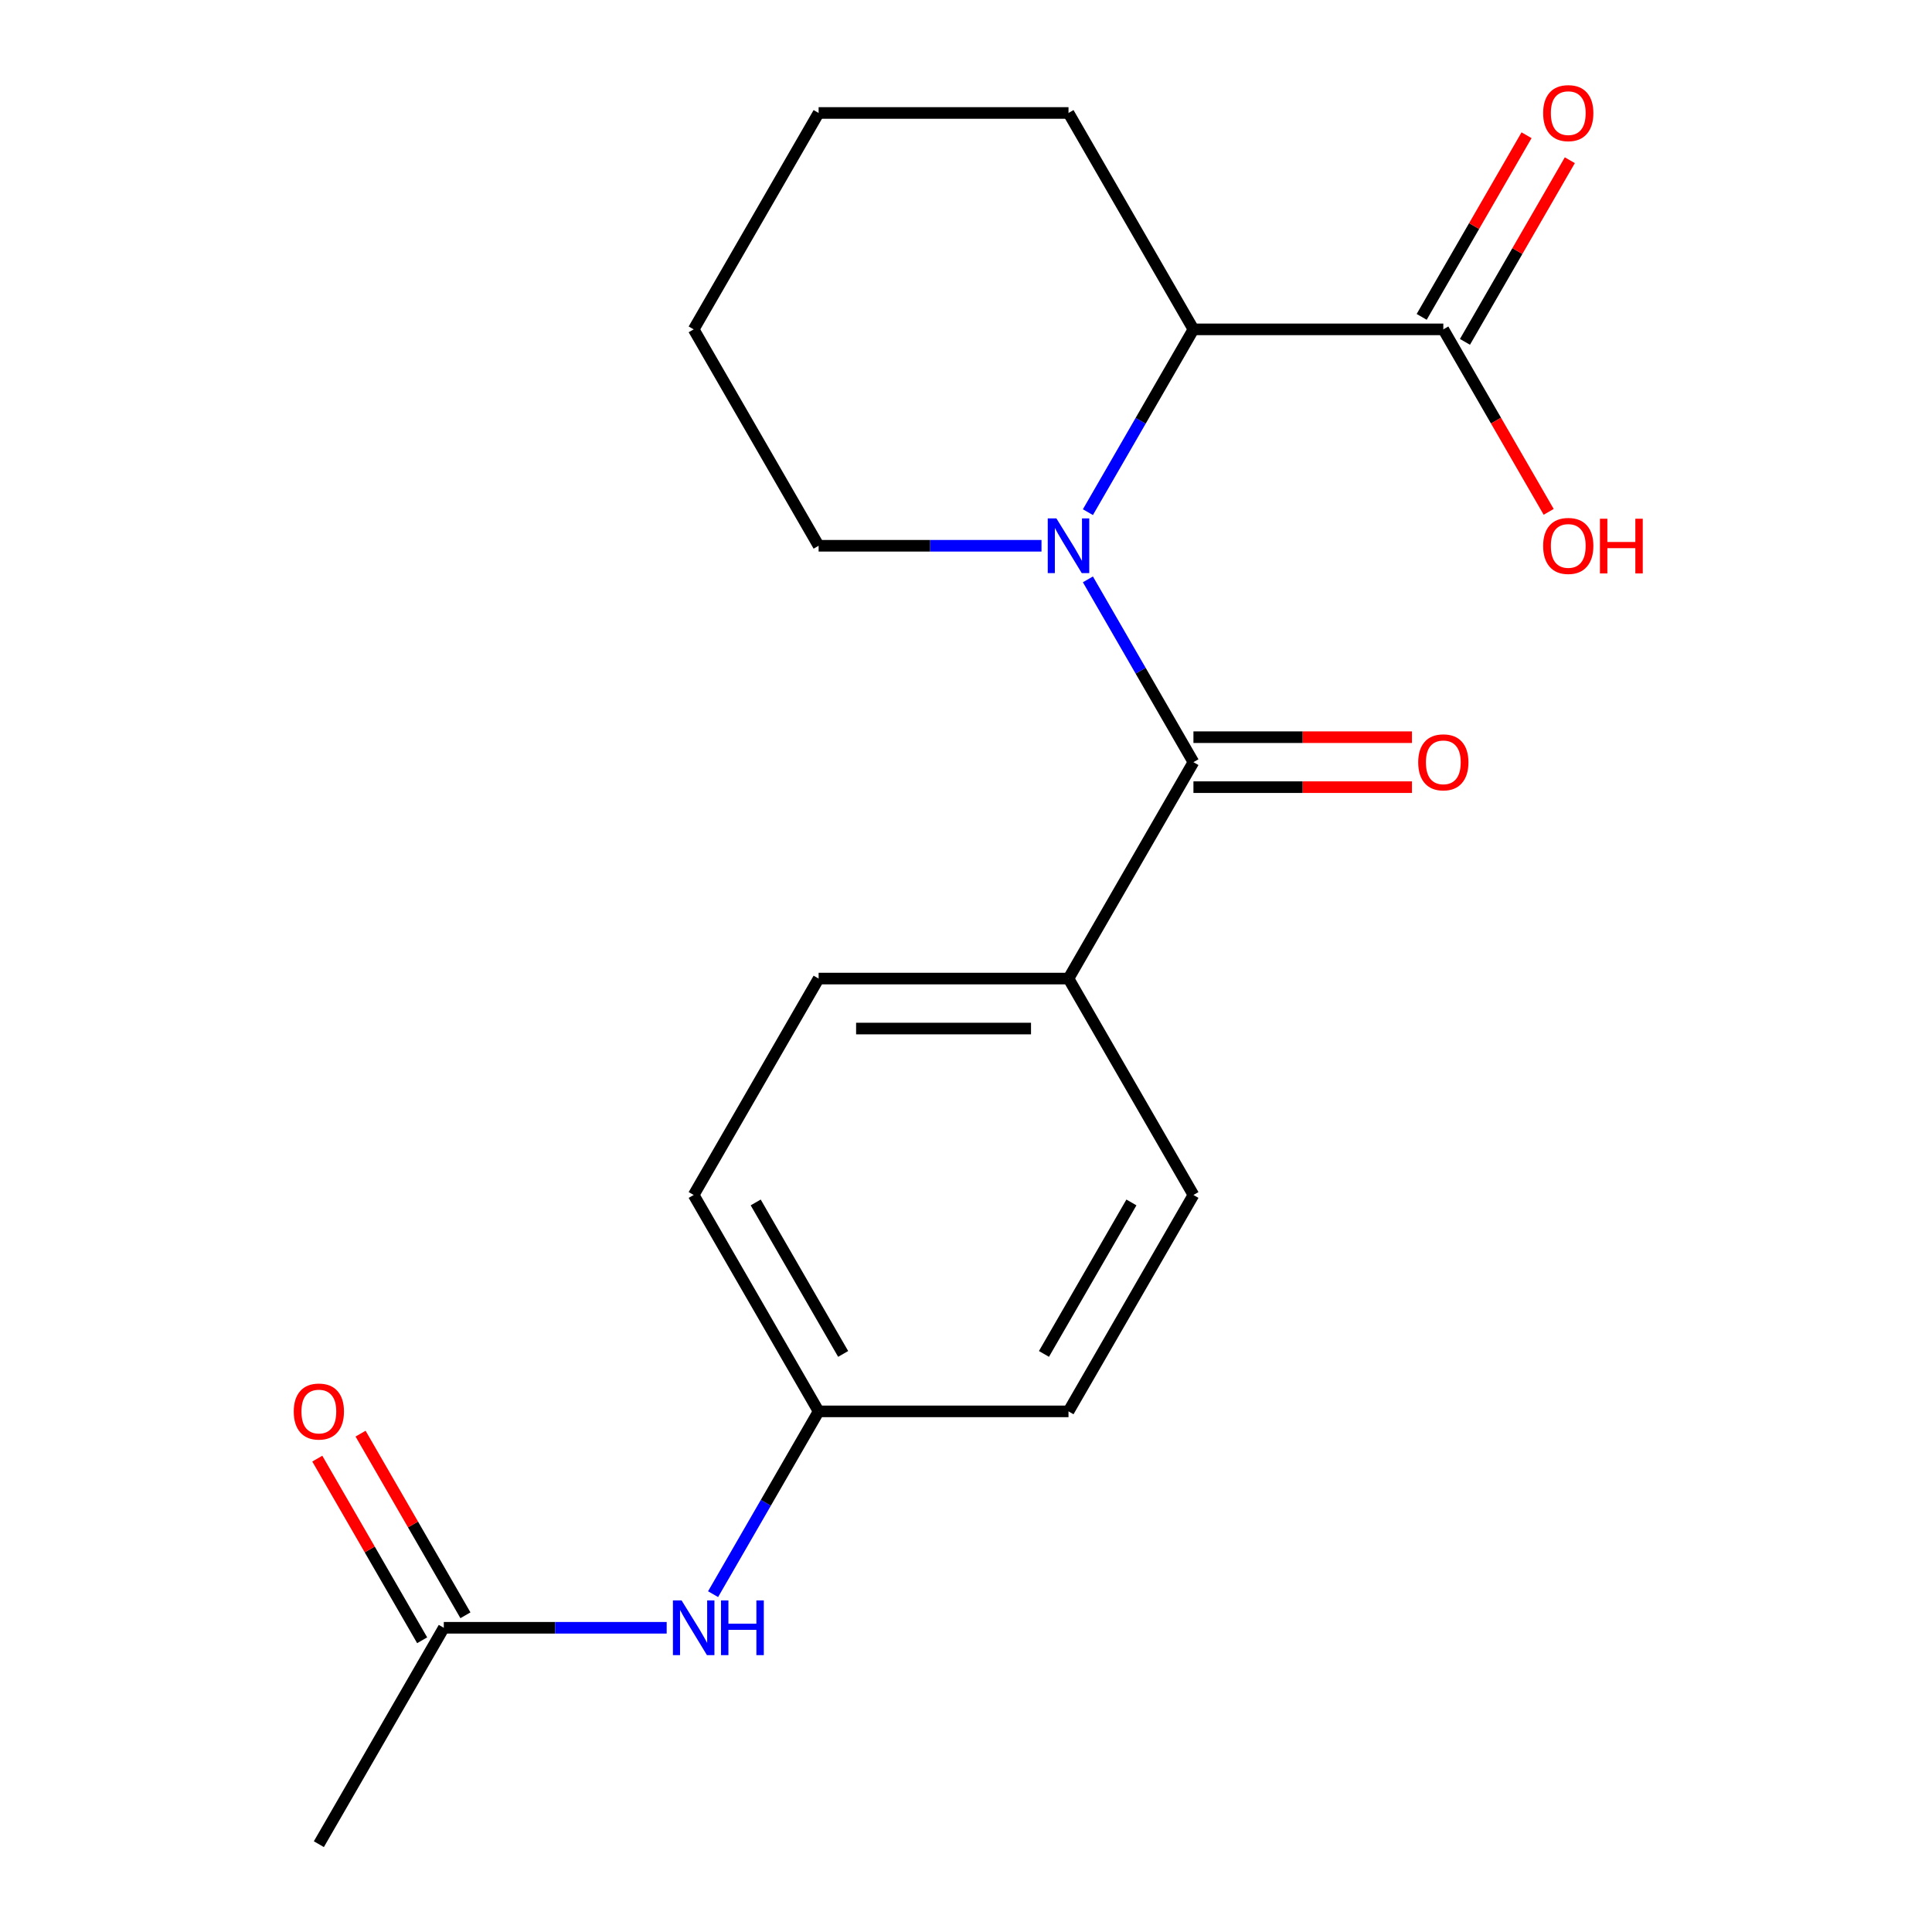 <?xml version='1.0' encoding='iso-8859-1'?>
<svg version='1.1' baseProfile='full'
              xmlns='http://www.w3.org/2000/svg'
                      xmlns:rdkit='http://www.rdkit.org/xml'
                      xmlns:xlink='http://www.w3.org/1999/xlink'
                  xml:space='preserve'
width='1000px' height='1000px' viewBox='0 0 1000 1000'>
<!-- END OF HEADER -->
<rect style='opacity:1.0;fill:#FFFFFF;stroke:none' width='1000' height='1000' x='0' y='0'> </rect>
<path class='bond-0' d='M 563.095,299.882 L 590.408,347.19' style='fill:none;fill-rule:evenodd;stroke:#0000FF;stroke-width:6px;stroke-linecap:butt;stroke-linejoin:miter;stroke-opacity:1' />
<path class='bond-0' d='M 590.408,347.19 L 617.722,394.498' style='fill:none;fill-rule:evenodd;stroke:#000000;stroke-width:6px;stroke-linecap:butt;stroke-linejoin:miter;stroke-opacity:1' />
<path class='bond-1' d='M 563.095,265.096 L 590.408,217.788' style='fill:none;fill-rule:evenodd;stroke:#0000FF;stroke-width:6px;stroke-linecap:butt;stroke-linejoin:miter;stroke-opacity:1' />
<path class='bond-1' d='M 590.408,217.788 L 617.722,170.48' style='fill:none;fill-rule:evenodd;stroke:#000000;stroke-width:6px;stroke-linecap:butt;stroke-linejoin:miter;stroke-opacity:1' />
<path class='bond-12' d='M 539.079,282.489 L 481.397,282.489' style='fill:none;fill-rule:evenodd;stroke:#0000FF;stroke-width:6px;stroke-linecap:butt;stroke-linejoin:miter;stroke-opacity:1' />
<path class='bond-12' d='M 481.397,282.489 L 423.715,282.489' style='fill:none;fill-rule:evenodd;stroke:#000000;stroke-width:6px;stroke-linecap:butt;stroke-linejoin:miter;stroke-opacity:1' />
<path class='bond-3' d='M 617.722,394.498 L 553.053,506.508' style='fill:none;fill-rule:evenodd;stroke:#000000;stroke-width:6px;stroke-linecap:butt;stroke-linejoin:miter;stroke-opacity:1' />
<path class='bond-6' d='M 617.722,407.432 L 674.273,407.432' style='fill:none;fill-rule:evenodd;stroke:#000000;stroke-width:6px;stroke-linecap:butt;stroke-linejoin:miter;stroke-opacity:1' />
<path class='bond-6' d='M 674.273,407.432 L 730.825,407.432' style='fill:none;fill-rule:evenodd;stroke:#FF0000;stroke-width:6px;stroke-linecap:butt;stroke-linejoin:miter;stroke-opacity:1' />
<path class='bond-6' d='M 617.722,381.565 L 674.273,381.565' style='fill:none;fill-rule:evenodd;stroke:#000000;stroke-width:6px;stroke-linecap:butt;stroke-linejoin:miter;stroke-opacity:1' />
<path class='bond-6' d='M 674.273,381.565 L 730.825,381.565' style='fill:none;fill-rule:evenodd;stroke:#FF0000;stroke-width:6px;stroke-linecap:butt;stroke-linejoin:miter;stroke-opacity:1' />
<path class='bond-2' d='M 617.722,170.48 L 747.059,170.48' style='fill:none;fill-rule:evenodd;stroke:#000000;stroke-width:6px;stroke-linecap:butt;stroke-linejoin:miter;stroke-opacity:1' />
<path class='bond-16' d='M 617.722,170.48 L 553.053,58.47' style='fill:none;fill-rule:evenodd;stroke:#000000;stroke-width:6px;stroke-linecap:butt;stroke-linejoin:miter;stroke-opacity:1' />
<path class='bond-7' d='M 758.26,176.946 L 785.4,129.938' style='fill:none;fill-rule:evenodd;stroke:#000000;stroke-width:6px;stroke-linecap:butt;stroke-linejoin:miter;stroke-opacity:1' />
<path class='bond-7' d='M 785.4,129.938 L 812.54,82.93' style='fill:none;fill-rule:evenodd;stroke:#FF0000;stroke-width:6px;stroke-linecap:butt;stroke-linejoin:miter;stroke-opacity:1' />
<path class='bond-7' d='M 735.858,164.013 L 762.998,117.005' style='fill:none;fill-rule:evenodd;stroke:#000000;stroke-width:6px;stroke-linecap:butt;stroke-linejoin:miter;stroke-opacity:1' />
<path class='bond-7' d='M 762.998,117.005 L 790.138,69.997' style='fill:none;fill-rule:evenodd;stroke:#FF0000;stroke-width:6px;stroke-linecap:butt;stroke-linejoin:miter;stroke-opacity:1' />
<path class='bond-13' d='M 747.059,170.48 L 774.326,217.708' style='fill:none;fill-rule:evenodd;stroke:#000000;stroke-width:6px;stroke-linecap:butt;stroke-linejoin:miter;stroke-opacity:1' />
<path class='bond-13' d='M 774.326,217.708 L 801.593,264.936' style='fill:none;fill-rule:evenodd;stroke:#FF0000;stroke-width:6px;stroke-linecap:butt;stroke-linejoin:miter;stroke-opacity:1' />
<path class='bond-9' d='M 553.053,506.508 L 423.715,506.508' style='fill:none;fill-rule:evenodd;stroke:#000000;stroke-width:6px;stroke-linecap:butt;stroke-linejoin:miter;stroke-opacity:1' />
<path class='bond-9' d='M 533.652,532.375 L 443.116,532.375' style='fill:none;fill-rule:evenodd;stroke:#000000;stroke-width:6px;stroke-linecap:butt;stroke-linejoin:miter;stroke-opacity:1' />
<path class='bond-10' d='M 553.053,506.508 L 617.722,618.517' style='fill:none;fill-rule:evenodd;stroke:#000000;stroke-width:6px;stroke-linecap:butt;stroke-linejoin:miter;stroke-opacity:1' />
<path class='bond-4' d='M 229.709,842.536 L 287.391,842.536' style='fill:none;fill-rule:evenodd;stroke:#000000;stroke-width:6px;stroke-linecap:butt;stroke-linejoin:miter;stroke-opacity:1' />
<path class='bond-4' d='M 287.391,842.536 L 345.073,842.536' style='fill:none;fill-rule:evenodd;stroke:#0000FF;stroke-width:6px;stroke-linecap:butt;stroke-linejoin:miter;stroke-opacity:1' />
<path class='bond-8' d='M 240.91,836.069 L 213.77,789.061' style='fill:none;fill-rule:evenodd;stroke:#000000;stroke-width:6px;stroke-linecap:butt;stroke-linejoin:miter;stroke-opacity:1' />
<path class='bond-8' d='M 213.77,789.061 L 186.63,742.053' style='fill:none;fill-rule:evenodd;stroke:#FF0000;stroke-width:6px;stroke-linecap:butt;stroke-linejoin:miter;stroke-opacity:1' />
<path class='bond-8' d='M 218.509,849.003 L 191.368,801.995' style='fill:none;fill-rule:evenodd;stroke:#000000;stroke-width:6px;stroke-linecap:butt;stroke-linejoin:miter;stroke-opacity:1' />
<path class='bond-8' d='M 191.368,801.995 L 164.228,754.987' style='fill:none;fill-rule:evenodd;stroke:#FF0000;stroke-width:6px;stroke-linecap:butt;stroke-linejoin:miter;stroke-opacity:1' />
<path class='bond-17' d='M 229.709,842.536 L 165.041,954.545' style='fill:none;fill-rule:evenodd;stroke:#000000;stroke-width:6px;stroke-linecap:butt;stroke-linejoin:miter;stroke-opacity:1' />
<path class='bond-5' d='M 369.089,825.143 L 396.402,777.835' style='fill:none;fill-rule:evenodd;stroke:#0000FF;stroke-width:6px;stroke-linecap:butt;stroke-linejoin:miter;stroke-opacity:1' />
<path class='bond-5' d='M 396.402,777.835 L 423.715,730.527' style='fill:none;fill-rule:evenodd;stroke:#000000;stroke-width:6px;stroke-linecap:butt;stroke-linejoin:miter;stroke-opacity:1' />
<path class='bond-15' d='M 423.715,506.508 L 359.047,618.517' style='fill:none;fill-rule:evenodd;stroke:#000000;stroke-width:6px;stroke-linecap:butt;stroke-linejoin:miter;stroke-opacity:1' />
<path class='bond-14' d='M 617.722,618.517 L 553.053,730.527' style='fill:none;fill-rule:evenodd;stroke:#000000;stroke-width:6px;stroke-linecap:butt;stroke-linejoin:miter;stroke-opacity:1' />
<path class='bond-14' d='M 585.619,622.385 L 540.351,700.791' style='fill:none;fill-rule:evenodd;stroke:#000000;stroke-width:6px;stroke-linecap:butt;stroke-linejoin:miter;stroke-opacity:1' />
<path class='bond-11' d='M 423.715,730.527 L 553.053,730.527' style='fill:none;fill-rule:evenodd;stroke:#000000;stroke-width:6px;stroke-linecap:butt;stroke-linejoin:miter;stroke-opacity:1' />
<path class='bond-21' d='M 423.715,730.527 L 359.047,618.517' style='fill:none;fill-rule:evenodd;stroke:#000000;stroke-width:6px;stroke-linecap:butt;stroke-linejoin:miter;stroke-opacity:1' />
<path class='bond-21' d='M 436.417,700.791 L 391.149,622.385' style='fill:none;fill-rule:evenodd;stroke:#000000;stroke-width:6px;stroke-linecap:butt;stroke-linejoin:miter;stroke-opacity:1' />
<path class='bond-18' d='M 423.715,282.489 L 359.047,170.48' style='fill:none;fill-rule:evenodd;stroke:#000000;stroke-width:6px;stroke-linecap:butt;stroke-linejoin:miter;stroke-opacity:1' />
<path class='bond-20' d='M 553.053,58.47 L 423.715,58.47' style='fill:none;fill-rule:evenodd;stroke:#000000;stroke-width:6px;stroke-linecap:butt;stroke-linejoin:miter;stroke-opacity:1' />
<path class='bond-19' d='M 359.047,170.48 L 423.715,58.47' style='fill:none;fill-rule:evenodd;stroke:#000000;stroke-width:6px;stroke-linecap:butt;stroke-linejoin:miter;stroke-opacity:1' />
<path  class='atom-0' d='M 546.793 268.329
L 556.073 283.329
Q 556.993 284.809, 558.473 287.489
Q 559.953 290.169, 560.033 290.329
L 560.033 268.329
L 563.793 268.329
L 563.793 296.649
L 559.913 296.649
L 549.953 280.249
Q 548.793 278.329, 547.553 276.129
Q 546.353 273.929, 545.993 273.249
L 545.993 296.649
L 542.313 296.649
L 542.313 268.329
L 546.793 268.329
' fill='#0000FF'/>
<path  class='atom-6' d='M 352.787 828.376
L 362.067 843.376
Q 362.987 844.856, 364.467 847.536
Q 365.947 850.216, 366.027 850.376
L 366.027 828.376
L 369.787 828.376
L 369.787 856.696
L 365.907 856.696
L 355.947 840.296
Q 354.787 838.376, 353.547 836.176
Q 352.347 833.976, 351.987 833.296
L 351.987 856.696
L 348.307 856.696
L 348.307 828.376
L 352.787 828.376
' fill='#0000FF'/>
<path  class='atom-6' d='M 373.187 828.376
L 377.027 828.376
L 377.027 840.416
L 391.507 840.416
L 391.507 828.376
L 395.347 828.376
L 395.347 856.696
L 391.507 856.696
L 391.507 843.616
L 377.027 843.616
L 377.027 856.696
L 373.187 856.696
L 373.187 828.376
' fill='#0000FF'/>
<path  class='atom-7' d='M 734.059 394.578
Q 734.059 387.778, 737.419 383.978
Q 740.779 380.178, 747.059 380.178
Q 753.339 380.178, 756.699 383.978
Q 760.059 387.778, 760.059 394.578
Q 760.059 401.458, 756.659 405.378
Q 753.259 409.258, 747.059 409.258
Q 740.819 409.258, 737.419 405.378
Q 734.059 401.498, 734.059 394.578
M 747.059 406.058
Q 751.379 406.058, 753.699 403.178
Q 756.059 400.258, 756.059 394.578
Q 756.059 389.018, 753.699 386.218
Q 751.379 383.378, 747.059 383.378
Q 742.739 383.378, 740.379 386.178
Q 738.059 388.978, 738.059 394.578
Q 738.059 400.298, 740.379 403.178
Q 742.739 406.058, 747.059 406.058
' fill='#FF0000'/>
<path  class='atom-8' d='M 798.728 58.55
Q 798.728 51.75, 802.088 47.95
Q 805.448 44.15, 811.728 44.15
Q 818.008 44.15, 821.368 47.95
Q 824.728 51.75, 824.728 58.55
Q 824.728 65.43, 821.328 69.35
Q 817.928 73.23, 811.728 73.23
Q 805.488 73.23, 802.088 69.35
Q 798.728 65.47, 798.728 58.55
M 811.728 70.03
Q 816.048 70.03, 818.368 67.15
Q 820.728 64.23, 820.728 58.55
Q 820.728 52.99, 818.368 50.19
Q 816.048 47.35, 811.728 47.35
Q 807.408 47.35, 805.048 50.15
Q 802.728 52.95, 802.728 58.55
Q 802.728 64.27, 805.048 67.15
Q 807.408 70.03, 811.728 70.03
' fill='#FF0000'/>
<path  class='atom-9' d='M 152.041 730.607
Q 152.041 723.807, 155.401 720.007
Q 158.761 716.207, 165.041 716.207
Q 171.321 716.207, 174.681 720.007
Q 178.041 723.807, 178.041 730.607
Q 178.041 737.487, 174.641 741.407
Q 171.241 745.287, 165.041 745.287
Q 158.801 745.287, 155.401 741.407
Q 152.041 737.527, 152.041 730.607
M 165.041 742.087
Q 169.361 742.087, 171.681 739.207
Q 174.041 736.287, 174.041 730.607
Q 174.041 725.047, 171.681 722.247
Q 169.361 719.407, 165.041 719.407
Q 160.721 719.407, 158.361 722.207
Q 156.041 725.007, 156.041 730.607
Q 156.041 736.327, 158.361 739.207
Q 160.721 742.087, 165.041 742.087
' fill='#FF0000'/>
<path  class='atom-14' d='M 798.728 282.569
Q 798.728 275.769, 802.088 271.969
Q 805.448 268.169, 811.728 268.169
Q 818.008 268.169, 821.368 271.969
Q 824.728 275.769, 824.728 282.569
Q 824.728 289.449, 821.328 293.369
Q 817.928 297.249, 811.728 297.249
Q 805.488 297.249, 802.088 293.369
Q 798.728 289.489, 798.728 282.569
M 811.728 294.049
Q 816.048 294.049, 818.368 291.169
Q 820.728 288.249, 820.728 282.569
Q 820.728 277.009, 818.368 274.209
Q 816.048 271.369, 811.728 271.369
Q 807.408 271.369, 805.048 274.169
Q 802.728 276.969, 802.728 282.569
Q 802.728 288.289, 805.048 291.169
Q 807.408 294.049, 811.728 294.049
' fill='#FF0000'/>
<path  class='atom-14' d='M 828.128 268.489
L 831.968 268.489
L 831.968 280.529
L 846.448 280.529
L 846.448 268.489
L 850.288 268.489
L 850.288 296.809
L 846.448 296.809
L 846.448 283.729
L 831.968 283.729
L 831.968 296.809
L 828.128 296.809
L 828.128 268.489
' fill='#FF0000'/>
</svg>
